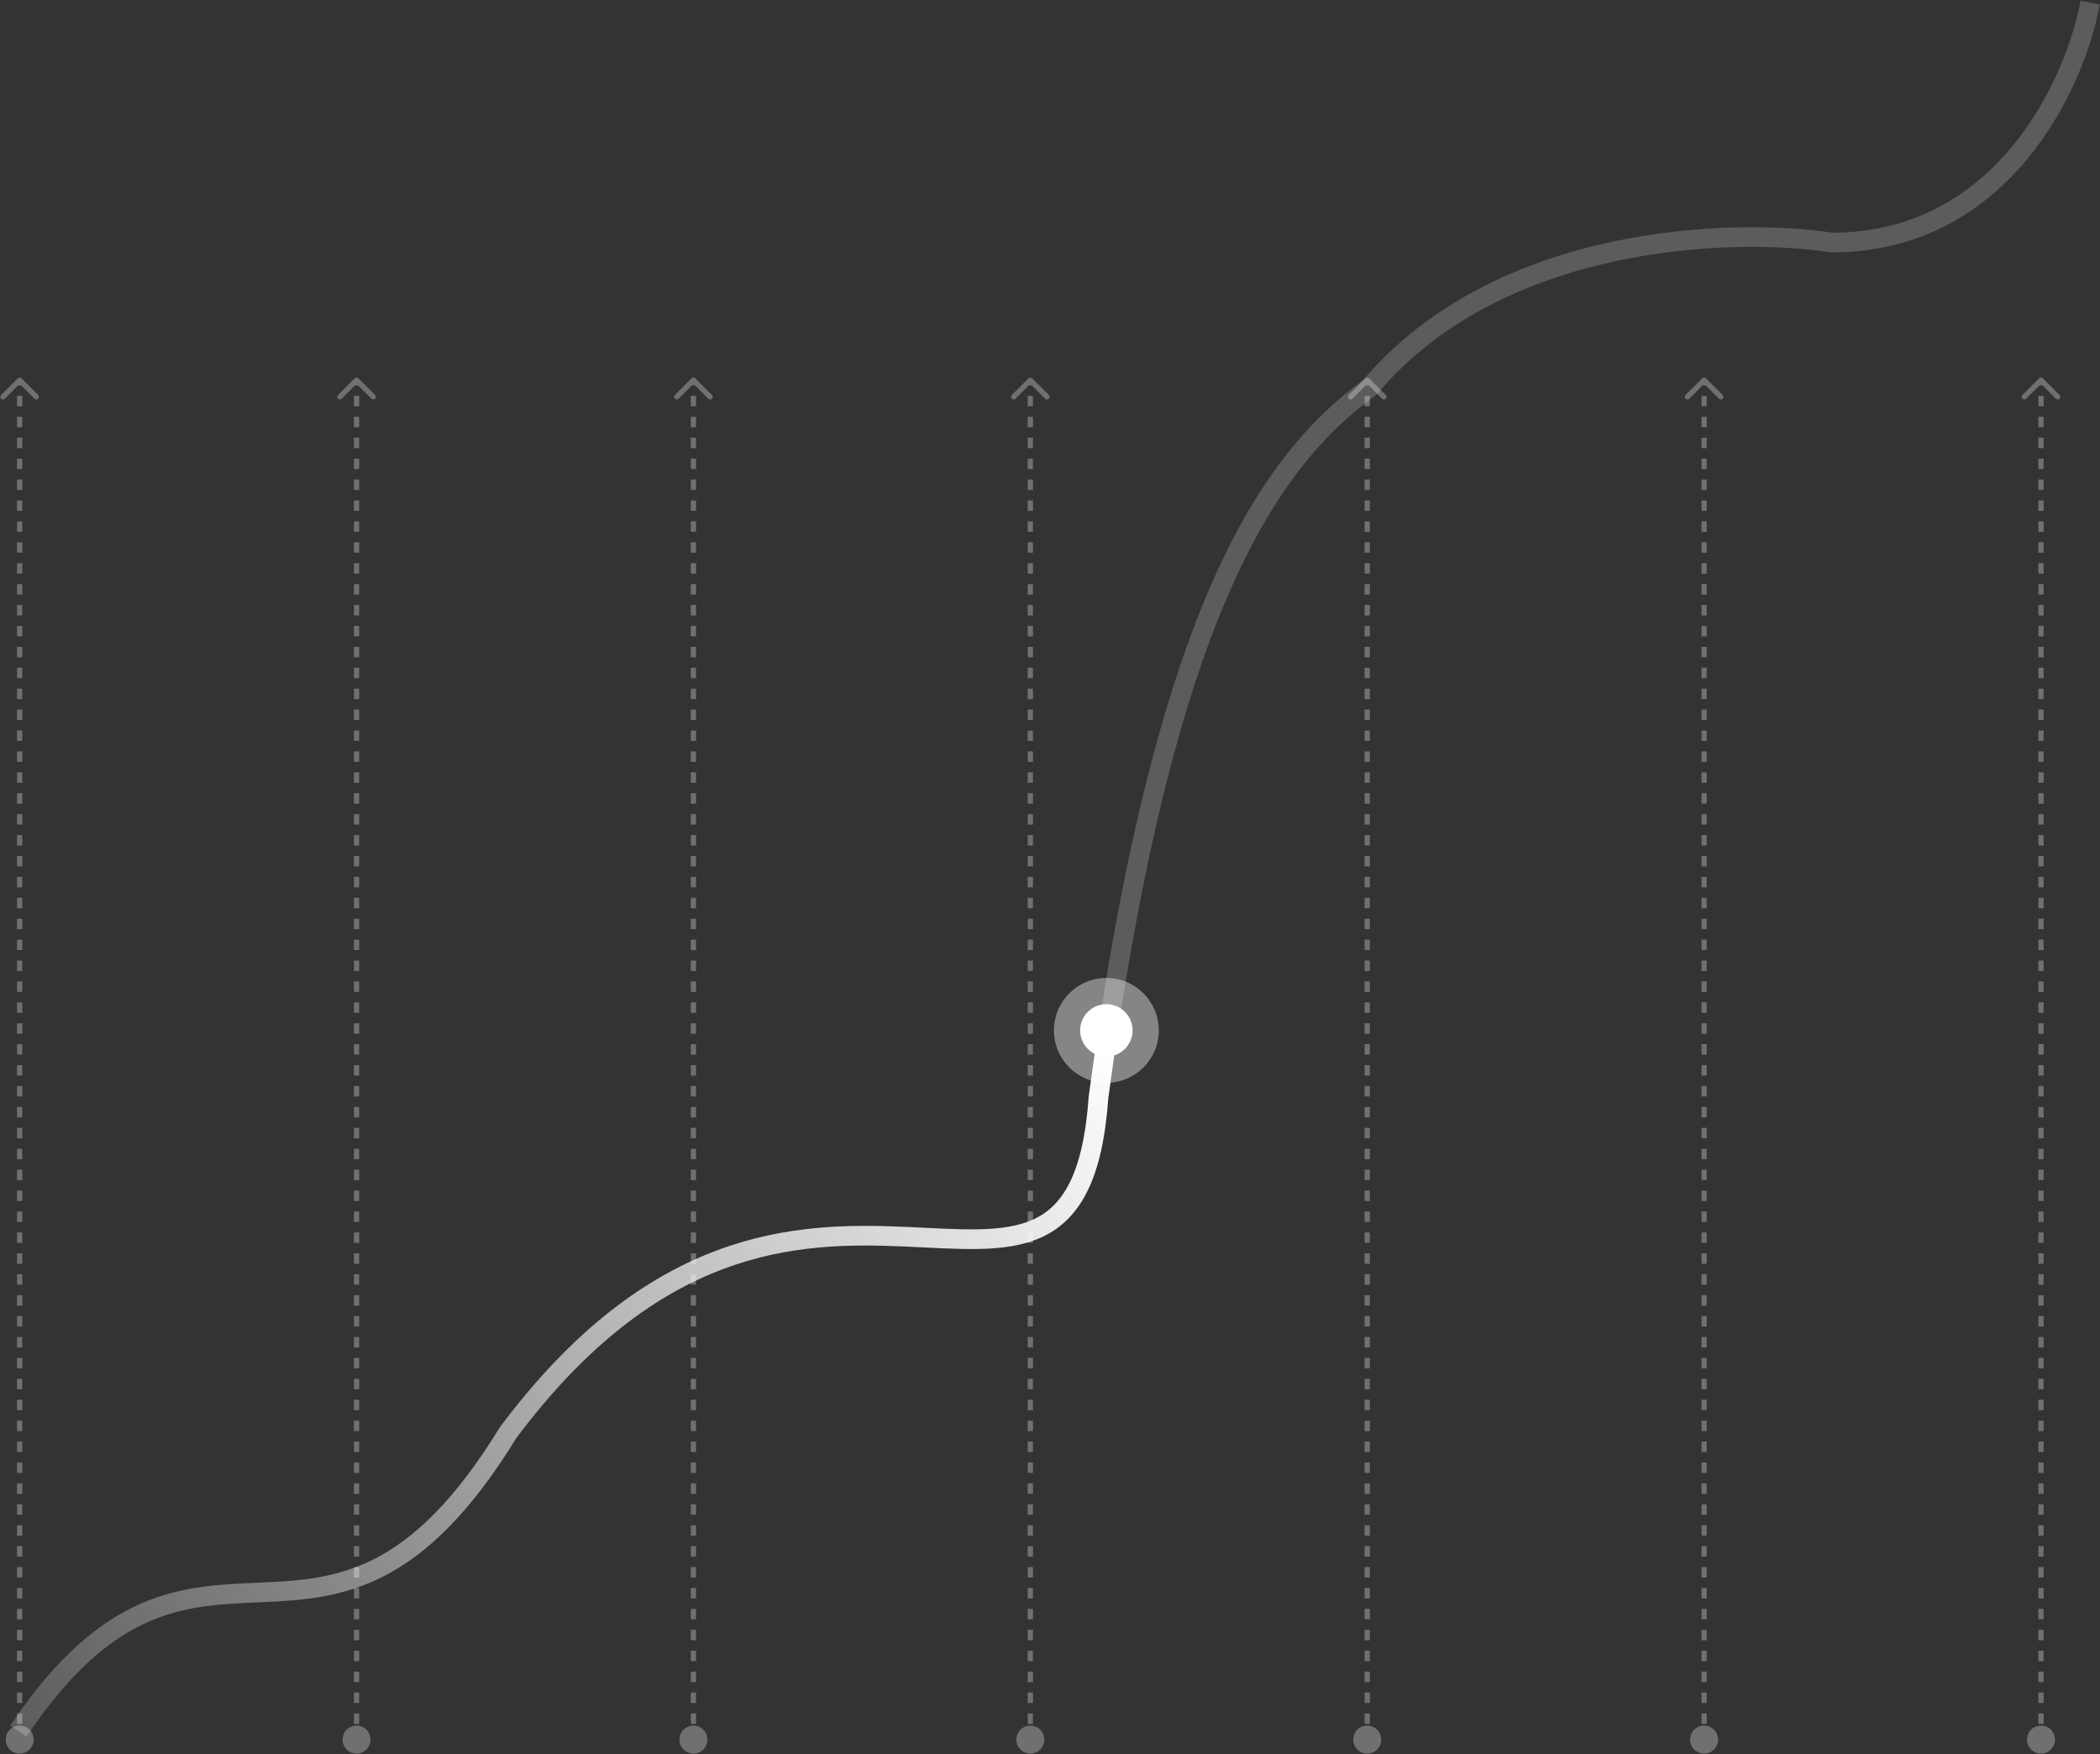 <?xml version="1.0" encoding="UTF-8"?> <svg xmlns="http://www.w3.org/2000/svg" width="1602" height="1338" viewBox="0 0 1602 1338" fill="none"><rect x="0" y="0" width="1602" height="1338" fill="#333333" stroke="none"/><path d="M16.414 288.586C15.633 287.805 14.367 287.805 13.586 288.586L0.858 301.314C0.077 302.095 0.077 303.361 0.858 304.142C1.639 304.923 2.905 304.923 3.686 304.142L15 292.828L26.314 304.142C27.095 304.923 28.361 304.923 29.142 304.142C29.923 303.361 29.923 302.095 29.142 301.314L16.414 288.586ZM15 1316.33C9.109 1316.33 4.333 1321.11 4.333 1327C4.333 1332.89 9.109 1337.67 15 1337.67C20.891 1337.67 25.667 1332.89 25.667 1327C25.667 1321.11 20.891 1316.33 15 1316.33ZM13 290L13 293.988L17 293.988L17 290L13 290ZM13 301.965L13 309.942L17 309.942L17 301.965L13 301.965ZM13 317.919L13 325.896L17 325.896L17 317.919L13 317.919ZM13 333.873L13 341.85L17 341.85L17 333.873L13 333.873ZM13 349.827L13 357.804L17 357.804L17 349.827L13 349.827ZM13 365.781L13 373.758L17 373.758L17 365.781L13 365.781ZM13 381.735L13 389.712L17 389.712L17 381.735L13 381.735ZM13 397.688L13 405.665L17 405.665L17 397.688L13 397.688ZM13 413.642L13 421.619L17 421.619L17 413.642L13 413.642ZM13 429.596L13 437.573L17 437.573L17 429.596L13 429.596ZM13 445.55L13 453.527L17 453.527L17 445.55L13 445.55ZM13 461.504L13 469.481L17 469.481L17 461.504L13 461.504ZM13 477.458L13 485.435L17 485.435L17 477.458L13 477.458ZM13 493.412L13 501.389L17 501.389L17 493.412L13 493.412ZM13 509.365L13 517.342L17 517.342L17 509.365L13 509.365ZM13 525.319L13 533.296L17 533.296L17 525.319L13 525.319ZM13 541.273L13 549.25L17 549.25L17 541.273L13 541.273ZM13 557.227L13 565.204L17 565.204L17 557.227L13 557.227ZM13 573.181L13 581.158L17 581.158L17 573.181L13 573.181ZM13 589.135L13 597.112L17 597.112L17 589.135L13 589.135ZM13 605.089L13 613.066L17 613.066L17 605.089L13 605.089ZM13 621.042L13 629.019L17 629.019L17 621.042L13 621.042ZM13 636.996L13 644.973L17 644.973L17 636.996L13 636.996ZM13 652.95L13 660.927L17 660.927L17 652.95L13 652.95ZM13 668.904L13 676.881L17 676.881L17 668.904L13 668.904ZM13 684.858L13 692.835L17 692.835L17 684.858L13 684.858ZM13 700.812L13 708.789L17 708.789L17 700.812L13 700.812ZM13 716.766L13 724.742L17 724.742L17 716.766L13 716.766ZM13 732.719L13 740.696L17 740.696L17 732.719L13 732.719ZM13 748.673L13 756.65L17 756.65L17 748.673L13 748.673ZM13 764.627L13 772.604L17 772.604L17 764.627L13 764.627ZM13 780.581L13 788.558L17 788.558L17 780.581L13 780.581ZM13 796.535L13 804.512L17 804.512L17 796.535L13 796.535ZM13 812.489L13 820.466L17 820.466L17 812.489L13 812.489ZM13 828.443L13 836.42L17 836.42L17 828.443L13 828.443ZM13 844.396L13 852.373L17 852.373L17 844.396L13 844.396ZM13 860.35L13 868.327L17 868.327L17 860.35L13 860.35ZM13 876.304L13 884.281L17 884.281L17 876.304L13 876.304ZM13 892.258L13 900.235L17 900.235L17 892.258L13 892.258ZM13 908.212L13 916.189L17 916.189L17 908.212L13 908.212ZM13 924.166L13 932.143L17 932.143L17 924.166L13 924.166ZM13 940.12L13 948.097L17 948.097L17 940.12L13 940.12ZM13 956.073L13 964.05L17 964.05L17 956.073L13 956.073ZM13 972.027L13 980.004L17 980.004L17 972.027L13 972.027ZM13 987.981L13 995.958L17 995.958L17 987.981L13 987.981ZM13 1003.93L13 1011.91L17 1011.91L17 1003.93L13 1003.93ZM13 1019.89L13 1027.87L17 1027.87L17 1019.89L13 1019.89ZM13 1035.84L13 1043.82L17 1043.82L17 1035.84L13 1035.84ZM13 1051.8L13 1059.77L17 1059.77L17 1051.8L13 1051.8ZM13 1067.75L13 1075.73L17 1075.73L17 1067.75L13 1067.75ZM13 1083.7L13 1091.68L17 1091.68L17 1083.7L13 1083.7ZM13 1099.66L13 1107.64L17 1107.64L17 1099.66L13 1099.66ZM13 1115.61L13 1123.59L17 1123.59L17 1115.61L13 1115.61ZM13 1131.57L13 1139.54L17 1139.54L17 1131.57L13 1131.57ZM13 1147.52L13 1155.5L17 1155.5L17 1147.52L13 1147.52ZM13 1163.47L13 1171.45L17 1171.45L17 1163.47L13 1163.47ZM13 1179.43L13 1187.4L17 1187.4L17 1179.43L13 1179.43ZM13 1195.38L13 1203.36L17 1203.36L17 1195.38L13 1195.38ZM13 1211.34L13 1219.31L17 1219.31L17 1211.34L13 1211.34ZM13 1227.29L13 1235.27L17 1235.27L17 1227.29L13 1227.29ZM13 1243.24L13 1251.22L17 1251.22L17 1243.24L13 1243.24ZM13 1259.2L13 1267.17L17 1267.17L17 1259.2L13 1259.2ZM13 1275.15L13 1283.13L17 1283.13L17 1275.15L13 1275.15ZM13 1291.1L13 1299.08L17 1299.08L17 1291.1L13 1291.1ZM13 1307.06L13 1315.04L17 1315.04L17 1307.06L13 1307.06ZM13 1323.01L13 1327L17 1327L17 1323.01L13 1323.01Z" fill="white" fill-opacity="0.3"></path><path d="M273.414 288.586C272.633 287.805 271.367 287.805 270.586 288.586L257.858 301.314C257.077 302.095 257.077 303.361 257.858 304.142C258.639 304.923 259.905 304.923 260.686 304.142L272 292.828L283.314 304.142C284.095 304.923 285.361 304.923 286.142 304.142C286.923 303.361 286.923 302.095 286.142 301.314L273.414 288.586ZM272 1316.33C266.109 1316.33 261.333 1321.11 261.333 1327C261.333 1332.89 266.109 1337.67 272 1337.67C277.891 1337.67 282.667 1332.89 282.667 1327C282.667 1321.11 277.891 1316.33 272 1316.33ZM270 290L270 293.988L274 293.988L274 290L270 290ZM270 301.965L270 309.942L274 309.942L274 301.965L270 301.965ZM270 317.919L270 325.896L274 325.896L274 317.919L270 317.919ZM270 333.873L270 341.85L274 341.85L274 333.873L270 333.873ZM270 349.827L270 357.804L274 357.804L274 349.827L270 349.827ZM270 365.781L270 373.758L274 373.758L274 365.781L270 365.781ZM270 381.735L270 389.712L274 389.712L274 381.735L270 381.735ZM270 397.688L270 405.665L274 405.665L274 397.688L270 397.688ZM270 413.642L270 421.619L274 421.619L274 413.642L270 413.642ZM270 429.596L270 437.573L274 437.573L274 429.596L270 429.596ZM270 445.55L270 453.527L274 453.527L274 445.55L270 445.55ZM270 461.504L270 469.481L274 469.481L274 461.504L270 461.504ZM270 477.458L270 485.435L274 485.435L274 477.458L270 477.458ZM270 493.412L270 501.389L274 501.389L274 493.412L270 493.412ZM270 509.365L270 517.342L274 517.342L274 509.365L270 509.365ZM270 525.319L270 533.296L274 533.296L274 525.319L270 525.319ZM270 541.273L270 549.25L274 549.25L274 541.273L270 541.273ZM270 557.227L270 565.204L274 565.204L274 557.227L270 557.227ZM270 573.181L270 581.158L274 581.158L274 573.181L270 573.181ZM270 589.135L270 597.112L274 597.112L274 589.135L270 589.135ZM270 605.089L270 613.066L274 613.066L274 605.089L270 605.089ZM270 621.042L270 629.019L274 629.019L274 621.042L270 621.042ZM270 636.996L270 644.973L274 644.973L274 636.996L270 636.996ZM270 652.95L270 660.927L274 660.927L274 652.95L270 652.95ZM270 668.904L270 676.881L274 676.881L274 668.904L270 668.904ZM270 684.858L270 692.835L274 692.835L274 684.858L270 684.858ZM270 700.812L270 708.789L274 708.789L274 700.812L270 700.812ZM270 716.766L270 724.742L274 724.742L274 716.766L270 716.766ZM270 732.719L270 740.696L274 740.696L274 732.719L270 732.719ZM270 748.673L270 756.65L274 756.65L274 748.673L270 748.673ZM270 764.627L270 772.604L274 772.604L274 764.627L270 764.627ZM270 780.581L270 788.558L274 788.558L274 780.581L270 780.581ZM270 796.535L270 804.512L274 804.512L274 796.535L270 796.535ZM270 812.489L270 820.466L274 820.466L274 812.489L270 812.489ZM270 828.443L270 836.42L274 836.42L274 828.443L270 828.443ZM270 844.396L270 852.373L274 852.373L274 844.396L270 844.396ZM270 860.35L270 868.327L274 868.327L274 860.35L270 860.35ZM270 876.304L270 884.281L274 884.281L274 876.304L270 876.304ZM270 892.258L270 900.235L274 900.235L274 892.258L270 892.258ZM270 908.212L270 916.189L274 916.189L274 908.212L270 908.212ZM270 924.166L270 932.143L274 932.143L274 924.166L270 924.166ZM270 940.12L270 948.097L274 948.097L274 940.12L270 940.12ZM270 956.073L270 964.05L274 964.05L274 956.073L270 956.073ZM270 972.027L270 980.004L274 980.004L274 972.027L270 972.027ZM270 987.981L270 995.958L274 995.958L274 987.981L270 987.981ZM270 1003.93L270 1011.91L274 1011.91L274 1003.93L270 1003.93ZM270 1019.89L270 1027.87L274 1027.87L274 1019.89L270 1019.89ZM270 1035.84L270 1043.82L274 1043.82L274 1035.84L270 1035.84ZM270 1051.8L270 1059.77L274 1059.77L274 1051.8L270 1051.8ZM270 1067.75L270 1075.73L274 1075.73L274 1067.75L270 1067.75ZM270 1083.7L270 1091.68L274 1091.68L274 1083.7L270 1083.7ZM270 1099.66L270 1107.64L274 1107.64L274 1099.66L270 1099.66ZM270 1115.61L270 1123.59L274 1123.59L274 1115.61L270 1115.61ZM270 1131.57L270 1139.54L274 1139.54L274 1131.57L270 1131.57ZM270 1147.52L270 1155.5L274 1155.5L274 1147.52L270 1147.52ZM270 1163.47L270 1171.45L274 1171.45L274 1163.47L270 1163.47ZM270 1179.43L270 1187.4L274 1187.4L274 1179.43L270 1179.43ZM270 1195.38L270 1203.36L274 1203.36L274 1195.38L270 1195.38ZM270 1211.34L270 1219.31L274 1219.31L274 1211.34L270 1211.34ZM270 1227.29L270 1235.27L274 1235.27L274 1227.29L270 1227.29ZM270 1243.24L270 1251.22L274 1251.22L274 1243.24L270 1243.24ZM270 1259.2L270 1267.17L274 1267.17L274 1259.2L270 1259.2ZM270 1275.15L270 1283.13L274 1283.13L274 1275.15L270 1275.15ZM270 1291.1L270 1299.08L274 1299.08L274 1291.1L270 1291.1ZM270 1307.06L270 1315.04L274 1315.04L274 1307.06L270 1307.06ZM270 1323.01L270 1327L274 1327L274 1323.01L270 1323.01Z" fill="white" fill-opacity="0.3"></path><path d="M530.414 288.586C529.633 287.805 528.367 287.805 527.586 288.586L514.858 301.314C514.077 302.095 514.077 303.361 514.858 304.142C515.639 304.923 516.905 304.923 517.686 304.142L529 292.828L540.314 304.142C541.095 304.923 542.361 304.923 543.142 304.142C543.923 303.361 543.923 302.095 543.142 301.314L530.414 288.586ZM529 1316.33C523.109 1316.33 518.333 1321.11 518.333 1327C518.333 1332.89 523.109 1337.67 529 1337.67C534.891 1337.67 539.667 1332.89 539.667 1327C539.667 1321.11 534.891 1316.33 529 1316.33ZM527 290L527 293.988L531 293.988L531 290L527 290ZM527 301.965L527 309.942L531 309.942L531 301.965L527 301.965ZM527 317.919L527 325.896L531 325.896L531 317.919L527 317.919ZM527 333.873L527 341.85L531 341.85L531 333.873L527 333.873ZM527 349.827L527 357.804L531 357.804L531 349.827L527 349.827ZM527 365.781L527 373.758L531 373.758L531 365.781L527 365.781ZM527 381.735L527 389.712L531 389.712L531 381.735L527 381.735ZM527 397.688L527 405.665L531 405.665L531 397.688L527 397.688ZM527 413.642L527 421.619L531 421.619L531 413.642L527 413.642ZM527 429.596L527 437.573L531 437.573L531 429.596L527 429.596ZM527 445.55L527 453.527L531 453.527L531 445.55L527 445.55ZM527 461.504L527 469.481L531 469.481L531 461.504L527 461.504ZM527 477.458L527 485.435L531 485.435L531 477.458L527 477.458ZM527 493.412L527 501.389L531 501.389L531 493.412L527 493.412ZM527 509.365L527 517.342L531 517.342L531 509.365L527 509.365ZM527 525.319L527 533.296L531 533.296L531 525.319L527 525.319ZM527 541.273L527 549.25L531 549.25L531 541.273L527 541.273ZM527 557.227L527 565.204L531 565.204L531 557.227L527 557.227ZM527 573.181L527 581.158L531 581.158L531 573.181L527 573.181ZM527 589.135L527 597.112L531 597.112L531 589.135L527 589.135ZM527 605.089L527 613.066L531 613.066L531 605.089L527 605.089ZM527 621.042L527 629.019L531 629.019L531 621.042L527 621.042ZM527 636.996L527 644.973L531 644.973L531 636.996L527 636.996ZM527 652.95L527 660.927L531 660.927L531 652.95L527 652.95ZM527 668.904L527 676.881L531 676.881L531 668.904L527 668.904ZM527 684.858L527 692.835L531 692.835L531 684.858L527 684.858ZM527 700.812L527 708.789L531 708.789L531 700.812L527 700.812ZM527 716.766L527 724.742L531 724.742L531 716.766L527 716.766ZM527 732.719L527 740.696L531 740.696L531 732.719L527 732.719ZM527 748.673L527 756.65L531 756.65L531 748.673L527 748.673ZM527 764.627L527 772.604L531 772.604L531 764.627L527 764.627ZM527 780.581L527 788.558L531 788.558L531 780.581L527 780.581ZM527 796.535L527 804.512L531 804.512L531 796.535L527 796.535ZM527 812.489L527 820.466L531 820.466L531 812.489L527 812.489ZM527 828.443L527 836.42L531 836.42L531 828.443L527 828.443ZM527 844.396L527 852.373L531 852.373L531 844.396L527 844.396ZM527 860.35L527 868.327L531 868.327L531 860.35L527 860.35ZM527 876.304L527 884.281L531 884.281L531 876.304L527 876.304ZM527 892.258L527 900.235L531 900.235L531 892.258L527 892.258ZM527 908.212L527 916.189L531 916.189L531 908.212L527 908.212ZM527 924.166L527 932.143L531 932.143L531 924.166L527 924.166ZM527 940.12L527 948.097L531 948.097L531 940.12L527 940.12ZM527 956.073L527 964.05L531 964.05L531 956.073L527 956.073ZM527 972.027L527 980.004L531 980.004L531 972.027L527 972.027ZM527 987.981L527 995.958L531 995.958L531 987.981L527 987.981ZM527 1003.93L527 1011.91L531 1011.91L531 1003.93L527 1003.93ZM527 1019.89L527 1027.87L531 1027.87L531 1019.89L527 1019.89ZM527 1035.84L527 1043.82L531 1043.82L531 1035.84L527 1035.84ZM527 1051.8L527 1059.77L531 1059.77L531 1051.8L527 1051.8ZM527 1067.75L527 1075.73L531 1075.73L531 1067.75L527 1067.75ZM527 1083.7L527 1091.68L531 1091.68L531 1083.7L527 1083.7ZM527 1099.66L527 1107.64L531 1107.64L531 1099.66L527 1099.66ZM527 1115.61L527 1123.59L531 1123.59L531 1115.61L527 1115.61ZM527 1131.57L527 1139.54L531 1139.54L531 1131.57L527 1131.57ZM527 1147.52L527 1155.5L531 1155.5L531 1147.52L527 1147.52ZM527 1163.47L527 1171.45L531 1171.45L531 1163.47L527 1163.47ZM527 1179.43L527 1187.4L531 1187.4L531 1179.43L527 1179.43ZM527 1195.38L527 1203.36L531 1203.36L531 1195.38L527 1195.38ZM527 1211.34L527 1219.31L531 1219.31L531 1211.34L527 1211.34ZM527 1227.29L527 1235.27L531 1235.27L531 1227.29L527 1227.29ZM527 1243.24L527 1251.22L531 1251.22L531 1243.24L527 1243.24ZM527 1259.2L527 1267.17L531 1267.17L531 1259.2L527 1259.2ZM527 1275.15L527 1283.13L531 1283.13L531 1275.15L527 1275.15ZM527 1291.1L527 1299.08L531 1299.08L531 1291.1L527 1291.1ZM527 1307.06L527 1315.04L531 1315.04L531 1307.06L527 1307.06ZM527 1323.01L527 1327L531 1327L531 1323.01L527 1323.01Z" fill="white" fill-opacity="0.3"></path><path d="M787.414 288.586C786.633 287.805 785.367 287.805 784.586 288.586L771.858 301.314C771.077 302.095 771.077 303.361 771.858 304.142C772.639 304.923 773.905 304.923 774.686 304.142L786 292.828L797.314 304.142C798.095 304.923 799.361 304.923 800.142 304.142C800.923 303.361 800.923 302.095 800.142 301.314L787.414 288.586ZM786 1316.33C780.109 1316.33 775.333 1321.11 775.333 1327C775.333 1332.89 780.109 1337.67 786 1337.67C791.891 1337.67 796.667 1332.89 796.667 1327C796.667 1321.11 791.891 1316.33 786 1316.33ZM784 290L784 293.988L788 293.988L788 290L784 290ZM784 301.965L784 309.942L788 309.942L788 301.965L784 301.965ZM784 317.919L784 325.896L788 325.896L788 317.919L784 317.919ZM784 333.873L784 341.85L788 341.85L788 333.873L784 333.873ZM784 349.827L784 357.804L788 357.804L788 349.827L784 349.827ZM784 365.781L784 373.758L788 373.758L788 365.781L784 365.781ZM784 381.735L784 389.712L788 389.712L788 381.735L784 381.735ZM784 397.688L784 405.665L788 405.665L788 397.688L784 397.688ZM784 413.642L784 421.619L788 421.619L788 413.642L784 413.642ZM784 429.596L784 437.573L788 437.573L788 429.596L784 429.596ZM784 445.55L784 453.527L788 453.527L788 445.55L784 445.55ZM784 461.504L784 469.481L788 469.481L788 461.504L784 461.504ZM784 477.458L784 485.435L788 485.435L788 477.458L784 477.458ZM784 493.412L784 501.389L788 501.389L788 493.412L784 493.412ZM784 509.365L784 517.342L788 517.342L788 509.365L784 509.365ZM784 525.319L784 533.296L788 533.296L788 525.319L784 525.319ZM784 541.273L784 549.25L788 549.25L788 541.273L784 541.273ZM784 557.227L784 565.204L788 565.204L788 557.227L784 557.227ZM784 573.181L784 581.158L788 581.158L788 573.181L784 573.181ZM784 589.135L784 597.112L788 597.112L788 589.135L784 589.135ZM784 605.089L784 613.066L788 613.066L788 605.089L784 605.089ZM784 621.042L784 629.019L788 629.019L788 621.042L784 621.042ZM784 636.996L784 644.973L788 644.973L788 636.996L784 636.996ZM784 652.95L784 660.927L788 660.927L788 652.95L784 652.95ZM784 668.904L784 676.881L788 676.881L788 668.904L784 668.904ZM784 684.858L784 692.835L788 692.835L788 684.858L784 684.858ZM784 700.812L784 708.789L788 708.789L788 700.812L784 700.812ZM784 716.766L784 724.742L788 724.742L788 716.766L784 716.766ZM784 732.719L784 740.696L788 740.696L788 732.719L784 732.719ZM784 748.673L784 756.65L788 756.65L788 748.673L784 748.673ZM784 764.627L784 772.604L788 772.604L788 764.627L784 764.627ZM784 780.581L784 788.558L788 788.558L788 780.581L784 780.581ZM784 796.535L784 804.512L788 804.512L788 796.535L784 796.535ZM784 812.489L784 820.466L788 820.466L788 812.489L784 812.489ZM784 828.443L784 836.42L788 836.42L788 828.443L784 828.443ZM784 844.396L784 852.373L788 852.373L788 844.396L784 844.396ZM784 860.35L784 868.327L788 868.327L788 860.35L784 860.35ZM784 876.304L784 884.281L788 884.281L788 876.304L784 876.304ZM784 892.258L784 900.235L788 900.235L788 892.258L784 892.258ZM784 908.212L784 916.189L788 916.189L788 908.212L784 908.212ZM784 924.166L784 932.143L788 932.143L788 924.166L784 924.166ZM784 940.12L784 948.097L788 948.097L788 940.12L784 940.12ZM784 956.073L784 964.05L788 964.05L788 956.073L784 956.073ZM784 972.027L784 980.004L788 980.004L788 972.027L784 972.027ZM784 987.981L784 995.958L788 995.958L788 987.981L784 987.981ZM784 1003.93L784 1011.91L788 1011.91L788 1003.93L784 1003.93ZM784 1019.89L784 1027.87L788 1027.87L788 1019.89L784 1019.89ZM784 1035.84L784 1043.82L788 1043.82L788 1035.84L784 1035.84ZM784 1051.8L784 1059.77L788 1059.77L788 1051.8L784 1051.8ZM784 1067.75L784 1075.73L788 1075.73L788 1067.75L784 1067.75ZM784 1083.7L784 1091.68L788 1091.68L788 1083.7L784 1083.7ZM784 1099.66L784 1107.64L788 1107.64L788 1099.66L784 1099.66ZM784 1115.61L784 1123.59L788 1123.59L788 1115.61L784 1115.61ZM784 1131.57L784 1139.54L788 1139.54L788 1131.57L784 1131.57ZM784 1147.52L784 1155.5L788 1155.5L788 1147.52L784 1147.52ZM784 1163.47L784 1171.45L788 1171.45L788 1163.47L784 1163.47ZM784 1179.43L784 1187.4L788 1187.4L788 1179.43L784 1179.43ZM784 1195.38L784 1203.36L788 1203.36L788 1195.38L784 1195.38ZM784 1211.34L784 1219.31L788 1219.31L788 1211.34L784 1211.34ZM784 1227.29L784 1235.27L788 1235.27L788 1227.29L784 1227.29ZM784 1243.24L784 1251.22L788 1251.22L788 1243.24L784 1243.24ZM784 1259.2L784 1267.17L788 1267.17L788 1259.2L784 1259.2ZM784 1275.15L784 1283.13L788 1283.13L788 1275.15L784 1275.15ZM784 1291.1L784 1299.08L788 1299.08L788 1291.1L784 1291.1ZM784 1307.06L784 1315.04L788 1315.04L788 1307.06L784 1307.06ZM784 1323.01L784 1327L788 1327L788 1323.01L784 1323.01Z" fill="white" fill-opacity="0.3"></path><path d="M1044.41 288.586C1043.63 287.805 1042.37 287.805 1041.59 288.586L1028.86 301.314C1028.08 302.095 1028.08 303.361 1028.86 304.142C1029.64 304.923 1030.91 304.923 1031.69 304.142L1043 292.828L1054.31 304.142C1055.09 304.923 1056.36 304.923 1057.14 304.142C1057.92 303.361 1057.92 302.095 1057.14 301.314L1044.41 288.586ZM1043 1316.33C1037.11 1316.33 1032.33 1321.11 1032.33 1327C1032.33 1332.89 1037.11 1337.67 1043 1337.67C1048.89 1337.67 1053.67 1332.89 1053.67 1327C1053.67 1321.11 1048.89 1316.33 1043 1316.33ZM1041 290L1041 293.988L1045 293.988L1045 290L1041 290ZM1041 301.965L1041 309.942L1045 309.942L1045 301.965L1041 301.965ZM1041 317.919L1041 325.896L1045 325.896L1045 317.919L1041 317.919ZM1041 333.873L1041 341.85L1045 341.85L1045 333.873L1041 333.873ZM1041 349.827L1041 357.804L1045 357.804L1045 349.827L1041 349.827ZM1041 365.781L1041 373.758L1045 373.758L1045 365.781L1041 365.781ZM1041 381.735L1041 389.712L1045 389.712L1045 381.735L1041 381.735ZM1041 397.688L1041 405.665L1045 405.665L1045 397.688L1041 397.688ZM1041 413.642L1041 421.619L1045 421.619L1045 413.642L1041 413.642ZM1041 429.596L1041 437.573L1045 437.573L1045 429.596L1041 429.596ZM1041 445.55L1041 453.527L1045 453.527L1045 445.55L1041 445.55ZM1041 461.504L1041 469.481L1045 469.481L1045 461.504L1041 461.504ZM1041 477.458L1041 485.435L1045 485.435L1045 477.458L1041 477.458ZM1041 493.412L1041 501.389L1045 501.389L1045 493.412L1041 493.412ZM1041 509.365L1041 517.342L1045 517.342L1045 509.365L1041 509.365ZM1041 525.319L1041 533.296L1045 533.296L1045 525.319L1041 525.319ZM1041 541.273L1041 549.25L1045 549.25L1045 541.273L1041 541.273ZM1041 557.227L1041 565.204L1045 565.204L1045 557.227L1041 557.227ZM1041 573.181L1041 581.158L1045 581.158L1045 573.181L1041 573.181ZM1041 589.135L1041 597.112L1045 597.112L1045 589.135L1041 589.135ZM1041 605.089L1041 613.066L1045 613.066L1045 605.089L1041 605.089ZM1041 621.042L1041 629.019L1045 629.019L1045 621.042L1041 621.042ZM1041 636.996L1041 644.973L1045 644.973L1045 636.996L1041 636.996ZM1041 652.95L1041 660.927L1045 660.927L1045 652.95L1041 652.95ZM1041 668.904L1041 676.881L1045 676.881L1045 668.904L1041 668.904ZM1041 684.858L1041 692.835L1045 692.835L1045 684.858L1041 684.858ZM1041 700.812L1041 708.789L1045 708.789L1045 700.812L1041 700.812ZM1041 716.766L1041 724.742L1045 724.742L1045 716.766L1041 716.766ZM1041 732.719L1041 740.696L1045 740.696L1045 732.719L1041 732.719ZM1041 748.673L1041 756.65L1045 756.65L1045 748.673L1041 748.673ZM1041 764.627L1041 772.604L1045 772.604L1045 764.627L1041 764.627ZM1041 780.581L1041 788.558L1045 788.558L1045 780.581L1041 780.581ZM1041 796.535L1041 804.512L1045 804.512L1045 796.535L1041 796.535ZM1041 812.489L1041 820.466L1045 820.466L1045 812.489L1041 812.489ZM1041 828.443L1041 836.42L1045 836.42L1045 828.443L1041 828.443ZM1041 844.396L1041 852.373L1045 852.373L1045 844.396L1041 844.396ZM1041 860.35L1041 868.327L1045 868.327L1045 860.35L1041 860.35ZM1041 876.304L1041 884.281L1045 884.281L1045 876.304L1041 876.304ZM1041 892.258L1041 900.235L1045 900.235L1045 892.258L1041 892.258ZM1041 908.212L1041 916.189L1045 916.189L1045 908.212L1041 908.212ZM1041 924.166L1041 932.143L1045 932.143L1045 924.166L1041 924.166ZM1041 940.12L1041 948.097L1045 948.097L1045 940.12L1041 940.12ZM1041 956.073L1041 964.05L1045 964.05L1045 956.073L1041 956.073ZM1041 972.027L1041 980.004L1045 980.004L1045 972.027L1041 972.027ZM1041 987.981L1041 995.958L1045 995.958L1045 987.981L1041 987.981ZM1041 1003.93L1041 1011.91L1045 1011.91L1045 1003.93L1041 1003.93ZM1041 1019.89L1041 1027.87L1045 1027.87L1045 1019.89L1041 1019.89ZM1041 1035.84L1041 1043.82L1045 1043.82L1045 1035.84L1041 1035.84ZM1041 1051.8L1041 1059.77L1045 1059.77L1045 1051.8L1041 1051.8ZM1041 1067.75L1041 1075.73L1045 1075.73L1045 1067.75L1041 1067.75ZM1041 1083.7L1041 1091.68L1045 1091.68L1045 1083.7L1041 1083.7ZM1041 1099.66L1041 1107.64L1045 1107.64L1045 1099.66L1041 1099.66ZM1041 1115.61L1041 1123.59L1045 1123.59L1045 1115.61L1041 1115.61ZM1041 1131.57L1041 1139.54L1045 1139.54L1045 1131.57L1041 1131.57ZM1041 1147.52L1041 1155.5L1045 1155.5L1045 1147.52L1041 1147.52ZM1041 1163.47L1041 1171.45L1045 1171.45L1045 1163.47L1041 1163.47ZM1041 1179.43L1041 1187.4L1045 1187.4L1045 1179.43L1041 1179.43ZM1041 1195.38L1041 1203.36L1045 1203.36L1045 1195.38L1041 1195.38ZM1041 1211.34L1041 1219.31L1045 1219.31L1045 1211.34L1041 1211.34ZM1041 1227.29L1041 1235.27L1045 1235.27L1045 1227.29L1041 1227.29ZM1041 1243.24L1041 1251.22L1045 1251.22L1045 1243.24L1041 1243.24ZM1041 1259.2L1041 1267.17L1045 1267.17L1045 1259.2L1041 1259.2ZM1041 1275.15L1041 1283.13L1045 1283.13L1045 1275.15L1041 1275.15ZM1041 1291.1L1041 1299.08L1045 1299.08L1045 1291.1L1041 1291.1ZM1041 1307.06L1041 1315.04L1045 1315.04L1045 1307.06L1041 1307.06ZM1041 1323.01L1041 1327L1045 1327L1045 1323.01L1041 1323.01Z" fill="white" fill-opacity="0.3"></path><path d="M1301.41 288.586C1300.63 287.805 1299.37 287.805 1298.59 288.586L1285.86 301.314C1285.08 302.095 1285.08 303.361 1285.86 304.142C1286.64 304.923 1287.91 304.923 1288.69 304.142L1300 292.828L1311.31 304.142C1312.09 304.923 1313.36 304.923 1314.14 304.142C1314.92 303.361 1314.92 302.095 1314.14 301.314L1301.41 288.586ZM1300 1316.33C1294.11 1316.33 1289.33 1321.11 1289.33 1327C1289.33 1332.89 1294.11 1337.67 1300 1337.67C1305.89 1337.67 1310.67 1332.89 1310.67 1327C1310.67 1321.11 1305.89 1316.33 1300 1316.33ZM1298 290L1298 293.988L1302 293.988L1302 290L1298 290ZM1298 301.965L1298 309.942L1302 309.942L1302 301.965L1298 301.965ZM1298 317.919L1298 325.896L1302 325.896L1302 317.919L1298 317.919ZM1298 333.873L1298 341.85L1302 341.85L1302 333.873L1298 333.873ZM1298 349.827L1298 357.804L1302 357.804L1302 349.827L1298 349.827ZM1298 365.781L1298 373.758L1302 373.758L1302 365.781L1298 365.781ZM1298 381.735L1298 389.712L1302 389.712L1302 381.735L1298 381.735ZM1298 397.688L1298 405.665L1302 405.665L1302 397.688L1298 397.688ZM1298 413.642L1298 421.619L1302 421.619L1302 413.642L1298 413.642ZM1298 429.596L1298 437.573L1302 437.573L1302 429.596L1298 429.596ZM1298 445.55L1298 453.527L1302 453.527L1302 445.55L1298 445.55ZM1298 461.504L1298 469.481L1302 469.481L1302 461.504L1298 461.504ZM1298 477.458L1298 485.435L1302 485.435L1302 477.458L1298 477.458ZM1298 493.412L1298 501.389L1302 501.389L1302 493.412L1298 493.412ZM1298 509.365L1298 517.342L1302 517.342L1302 509.365L1298 509.365ZM1298 525.319L1298 533.296L1302 533.296L1302 525.319L1298 525.319ZM1298 541.273L1298 549.25L1302 549.25L1302 541.273L1298 541.273ZM1298 557.227L1298 565.204L1302 565.204L1302 557.227L1298 557.227ZM1298 573.181L1298 581.158L1302 581.158L1302 573.181L1298 573.181ZM1298 589.135L1298 597.112L1302 597.112L1302 589.135L1298 589.135ZM1298 605.089L1298 613.066L1302 613.066L1302 605.089L1298 605.089ZM1298 621.042L1298 629.019L1302 629.019L1302 621.042L1298 621.042ZM1298 636.996L1298 644.973L1302 644.973L1302 636.996L1298 636.996ZM1298 652.95L1298 660.927L1302 660.927L1302 652.95L1298 652.95ZM1298 668.904L1298 676.881L1302 676.881L1302 668.904L1298 668.904ZM1298 684.858L1298 692.835L1302 692.835L1302 684.858L1298 684.858ZM1298 700.812L1298 708.789L1302 708.789L1302 700.812L1298 700.812ZM1298 716.766L1298 724.742L1302 724.742L1302 716.766L1298 716.766ZM1298 732.719L1298 740.696L1302 740.696L1302 732.719L1298 732.719ZM1298 748.673L1298 756.65L1302 756.65L1302 748.673L1298 748.673ZM1298 764.627L1298 772.604L1302 772.604L1302 764.627L1298 764.627ZM1298 780.581L1298 788.558L1302 788.558L1302 780.581L1298 780.581ZM1298 796.535L1298 804.512L1302 804.512L1302 796.535L1298 796.535ZM1298 812.489L1298 820.466L1302 820.466L1302 812.489L1298 812.489ZM1298 828.443L1298 836.42L1302 836.42L1302 828.443L1298 828.443ZM1298 844.396L1298 852.373L1302 852.373L1302 844.396L1298 844.396ZM1298 860.35L1298 868.327L1302 868.327L1302 860.35L1298 860.35ZM1298 876.304L1298 884.281L1302 884.281L1302 876.304L1298 876.304ZM1298 892.258L1298 900.235L1302 900.235L1302 892.258L1298 892.258ZM1298 908.212L1298 916.189L1302 916.189L1302 908.212L1298 908.212ZM1298 924.166L1298 932.143L1302 932.143L1302 924.166L1298 924.166ZM1298 940.12L1298 948.097L1302 948.097L1302 940.12L1298 940.12ZM1298 956.073L1298 964.05L1302 964.05L1302 956.073L1298 956.073ZM1298 972.027L1298 980.004L1302 980.004L1302 972.027L1298 972.027ZM1298 987.981L1298 995.958L1302 995.958L1302 987.981L1298 987.981ZM1298 1003.93L1298 1011.91L1302 1011.91L1302 1003.93L1298 1003.93ZM1298 1019.89L1298 1027.87L1302 1027.87L1302 1019.89L1298 1019.89ZM1298 1035.84L1298 1043.82L1302 1043.82L1302 1035.84L1298 1035.84ZM1298 1051.8L1298 1059.77L1302 1059.77L1302 1051.8L1298 1051.8ZM1298 1067.75L1298 1075.73L1302 1075.73L1302 1067.75L1298 1067.75ZM1298 1083.7L1298 1091.68L1302 1091.68L1302 1083.7L1298 1083.7ZM1298 1099.66L1298 1107.64L1302 1107.64L1302 1099.66L1298 1099.66ZM1298 1115.61L1298 1123.59L1302 1123.59L1302 1115.61L1298 1115.61ZM1298 1131.57L1298 1139.54L1302 1139.54L1302 1131.57L1298 1131.57ZM1298 1147.52L1298 1155.5L1302 1155.5L1302 1147.52L1298 1147.52ZM1298 1163.47L1298 1171.45L1302 1171.45L1302 1163.47L1298 1163.47ZM1298 1179.43L1298 1187.4L1302 1187.4L1302 1179.43L1298 1179.43ZM1298 1195.38L1298 1203.36L1302 1203.36L1302 1195.38L1298 1195.38ZM1298 1211.34L1298 1219.31L1302 1219.31L1302 1211.34L1298 1211.34ZM1298 1227.29L1298 1235.27L1302 1235.27L1302 1227.29L1298 1227.29ZM1298 1243.24L1298 1251.22L1302 1251.22L1302 1243.24L1298 1243.24ZM1298 1259.2L1298 1267.17L1302 1267.17L1302 1259.2L1298 1259.2ZM1298 1275.15L1298 1283.13L1302 1283.13L1302 1275.15L1298 1275.15ZM1298 1291.1L1298 1299.08L1302 1299.08L1302 1291.1L1298 1291.1ZM1298 1307.06L1298 1315.04L1302 1315.04L1302 1307.06L1298 1307.06ZM1298 1323.01L1298 1327L1302 1327L1302 1323.01L1298 1323.01Z" fill="white" fill-opacity="0.3"></path><path d="M1558.41 288.586C1557.63 287.805 1556.37 287.805 1555.59 288.586L1542.86 301.314C1542.08 302.095 1542.08 303.361 1542.86 304.142C1543.64 304.923 1544.91 304.923 1545.69 304.142L1557 292.828L1568.31 304.142C1569.09 304.923 1570.36 304.923 1571.14 304.142C1571.92 303.361 1571.92 302.095 1571.14 301.314L1558.41 288.586ZM1557 1316.33C1551.11 1316.33 1546.33 1321.11 1546.33 1327C1546.33 1332.89 1551.11 1337.67 1557 1337.67C1562.89 1337.67 1567.67 1332.89 1567.67 1327C1567.67 1321.11 1562.89 1316.33 1557 1316.33ZM1555 290L1555 293.988L1559 293.988L1559 290L1555 290ZM1555 301.965L1555 309.942L1559 309.942L1559 301.965L1555 301.965ZM1555 317.919L1555 325.896L1559 325.896L1559 317.919L1555 317.919ZM1555 333.873L1555 341.85L1559 341.85L1559 333.873L1555 333.873ZM1555 349.827L1555 357.804L1559 357.804L1559 349.827L1555 349.827ZM1555 365.781L1555 373.758L1559 373.758L1559 365.781L1555 365.781ZM1555 381.735L1555 389.712L1559 389.712L1559 381.735L1555 381.735ZM1555 397.688L1555 405.665L1559 405.665L1559 397.688L1555 397.688ZM1555 413.642L1555 421.619L1559 421.619L1559 413.642L1555 413.642ZM1555 429.596L1555 437.573L1559 437.573L1559 429.596L1555 429.596ZM1555 445.55L1555 453.527L1559 453.527L1559 445.55L1555 445.55ZM1555 461.504L1555 469.481L1559 469.481L1559 461.504L1555 461.504ZM1555 477.458L1555 485.435L1559 485.435L1559 477.458L1555 477.458ZM1555 493.412L1555 501.389L1559 501.389L1559 493.412L1555 493.412ZM1555 509.365L1555 517.342L1559 517.342L1559 509.365L1555 509.365ZM1555 525.319L1555 533.296L1559 533.296L1559 525.319L1555 525.319ZM1555 541.273L1555 549.25L1559 549.25L1559 541.273L1555 541.273ZM1555 557.227L1555 565.204L1559 565.204L1559 557.227L1555 557.227ZM1555 573.181L1555 581.158L1559 581.158L1559 573.181L1555 573.181ZM1555 589.135L1555 597.112L1559 597.112L1559 589.135L1555 589.135ZM1555 605.089L1555 613.066L1559 613.066L1559 605.089L1555 605.089ZM1555 621.042L1555 629.019L1559 629.019L1559 621.042L1555 621.042ZM1555 636.996L1555 644.973L1559 644.973L1559 636.996L1555 636.996ZM1555 652.95L1555 660.927L1559 660.927L1559 652.95L1555 652.95ZM1555 668.904L1555 676.881L1559 676.881L1559 668.904L1555 668.904ZM1555 684.858L1555 692.835L1559 692.835L1559 684.858L1555 684.858ZM1555 700.812L1555 708.789L1559 708.789L1559 700.812L1555 700.812ZM1555 716.766L1555 724.742L1559 724.742L1559 716.766L1555 716.766ZM1555 732.719L1555 740.696L1559 740.696L1559 732.719L1555 732.719ZM1555 748.673L1555 756.65L1559 756.65L1559 748.673L1555 748.673ZM1555 764.627L1555 772.604L1559 772.604L1559 764.627L1555 764.627ZM1555 780.581L1555 788.558L1559 788.558L1559 780.581L1555 780.581ZM1555 796.535L1555 804.512L1559 804.512L1559 796.535L1555 796.535ZM1555 812.489L1555 820.466L1559 820.466L1559 812.489L1555 812.489ZM1555 828.443L1555 836.42L1559 836.42L1559 828.443L1555 828.443ZM1555 844.396L1555 852.373L1559 852.373L1559 844.396L1555 844.396ZM1555 860.35L1555 868.327L1559 868.327L1559 860.35L1555 860.35ZM1555 876.304L1555 884.281L1559 884.281L1559 876.304L1555 876.304ZM1555 892.258L1555 900.235L1559 900.235L1559 892.258L1555 892.258ZM1555 908.212L1555 916.189L1559 916.189L1559 908.212L1555 908.212ZM1555 924.166L1555 932.143L1559 932.143L1559 924.166L1555 924.166ZM1555 940.12L1555 948.097L1559 948.097L1559 940.12L1555 940.12ZM1555 956.073L1555 964.05L1559 964.05L1559 956.073L1555 956.073ZM1555 972.027L1555 980.004L1559 980.004L1559 972.027L1555 972.027ZM1555 987.981L1555 995.958L1559 995.958L1559 987.981L1555 987.981ZM1555 1003.93L1555 1011.91L1559 1011.91L1559 1003.93L1555 1003.93ZM1555 1019.89L1555 1027.87L1559 1027.87L1559 1019.89L1555 1019.89ZM1555 1035.84L1555 1043.82L1559 1043.82L1559 1035.84L1555 1035.84ZM1555 1051.8L1555 1059.77L1559 1059.77L1559 1051.8L1555 1051.8ZM1555 1067.75L1555 1075.73L1559 1075.73L1559 1067.75L1555 1067.75ZM1555 1083.7L1555 1091.68L1559 1091.68L1559 1083.7L1555 1083.7ZM1555 1099.66L1555 1107.64L1559 1107.64L1559 1099.66L1555 1099.66ZM1555 1115.61L1555 1123.59L1559 1123.59L1559 1115.61L1555 1115.61ZM1555 1131.57L1555 1139.54L1559 1139.54L1559 1131.57L1555 1131.57ZM1555 1147.52L1555 1155.5L1559 1155.5L1559 1147.52L1555 1147.52ZM1555 1163.47L1555 1171.45L1559 1171.45L1559 1163.47L1555 1163.47ZM1555 1179.43L1555 1187.4L1559 1187.4L1559 1179.43L1555 1179.43ZM1555 1195.38L1555 1203.36L1559 1203.36L1559 1195.38L1555 1195.38ZM1555 1211.34L1555 1219.31L1559 1219.31L1559 1211.34L1555 1211.34ZM1555 1227.29L1555 1235.27L1559 1235.27L1559 1227.29L1555 1227.29ZM1555 1243.24L1555 1251.22L1559 1251.22L1559 1243.24L1555 1243.24ZM1555 1259.2L1555 1267.17L1559 1267.17L1559 1259.2L1555 1259.2ZM1555 1275.15L1555 1283.13L1559 1283.13L1559 1275.15L1555 1275.15ZM1555 1291.1L1555 1299.08L1559 1299.08L1559 1291.1L1555 1291.1ZM1555 1307.06L1555 1315.04L1559 1315.04L1559 1307.06L1555 1307.06ZM1555 1323.01L1555 1327L1559 1327L1559 1323.01L1555 1323.01Z" fill="white" fill-opacity="0.3"></path><path d="M14 1320.5C152.4 1114.1 248 1320.5 387.5 1093C611.1 793.8 821 1078.5 838 837C886.8 472.6 965 353.5 1045 295.5C1143 179.1 1320.83 173.333 1397.5 185C1528.3 185 1583.33 63 1594.5 2" stroke="url(#paint0_linear_172_108)" stroke-width="15"></path><circle cx="844" cy="786" r="40" fill="white" fill-opacity="0.4"></circle><circle cx="844" cy="786" r="20" fill="white"></circle><defs><linearGradient id="paint0_linear_172_108" x1="1591" y1="12.5" x2="14" y2="1331.5" gradientUnits="userSpaceOnUse"><stop stop-color="white" stop-opacity="0.2"></stop><stop offset="0.519" stop-color="white" stop-opacity="0.2"></stop><stop offset="0.519" stop-color="white"></stop><stop offset="1" stop-color="white" stop-opacity="0.2"></stop></linearGradient></defs></svg> 